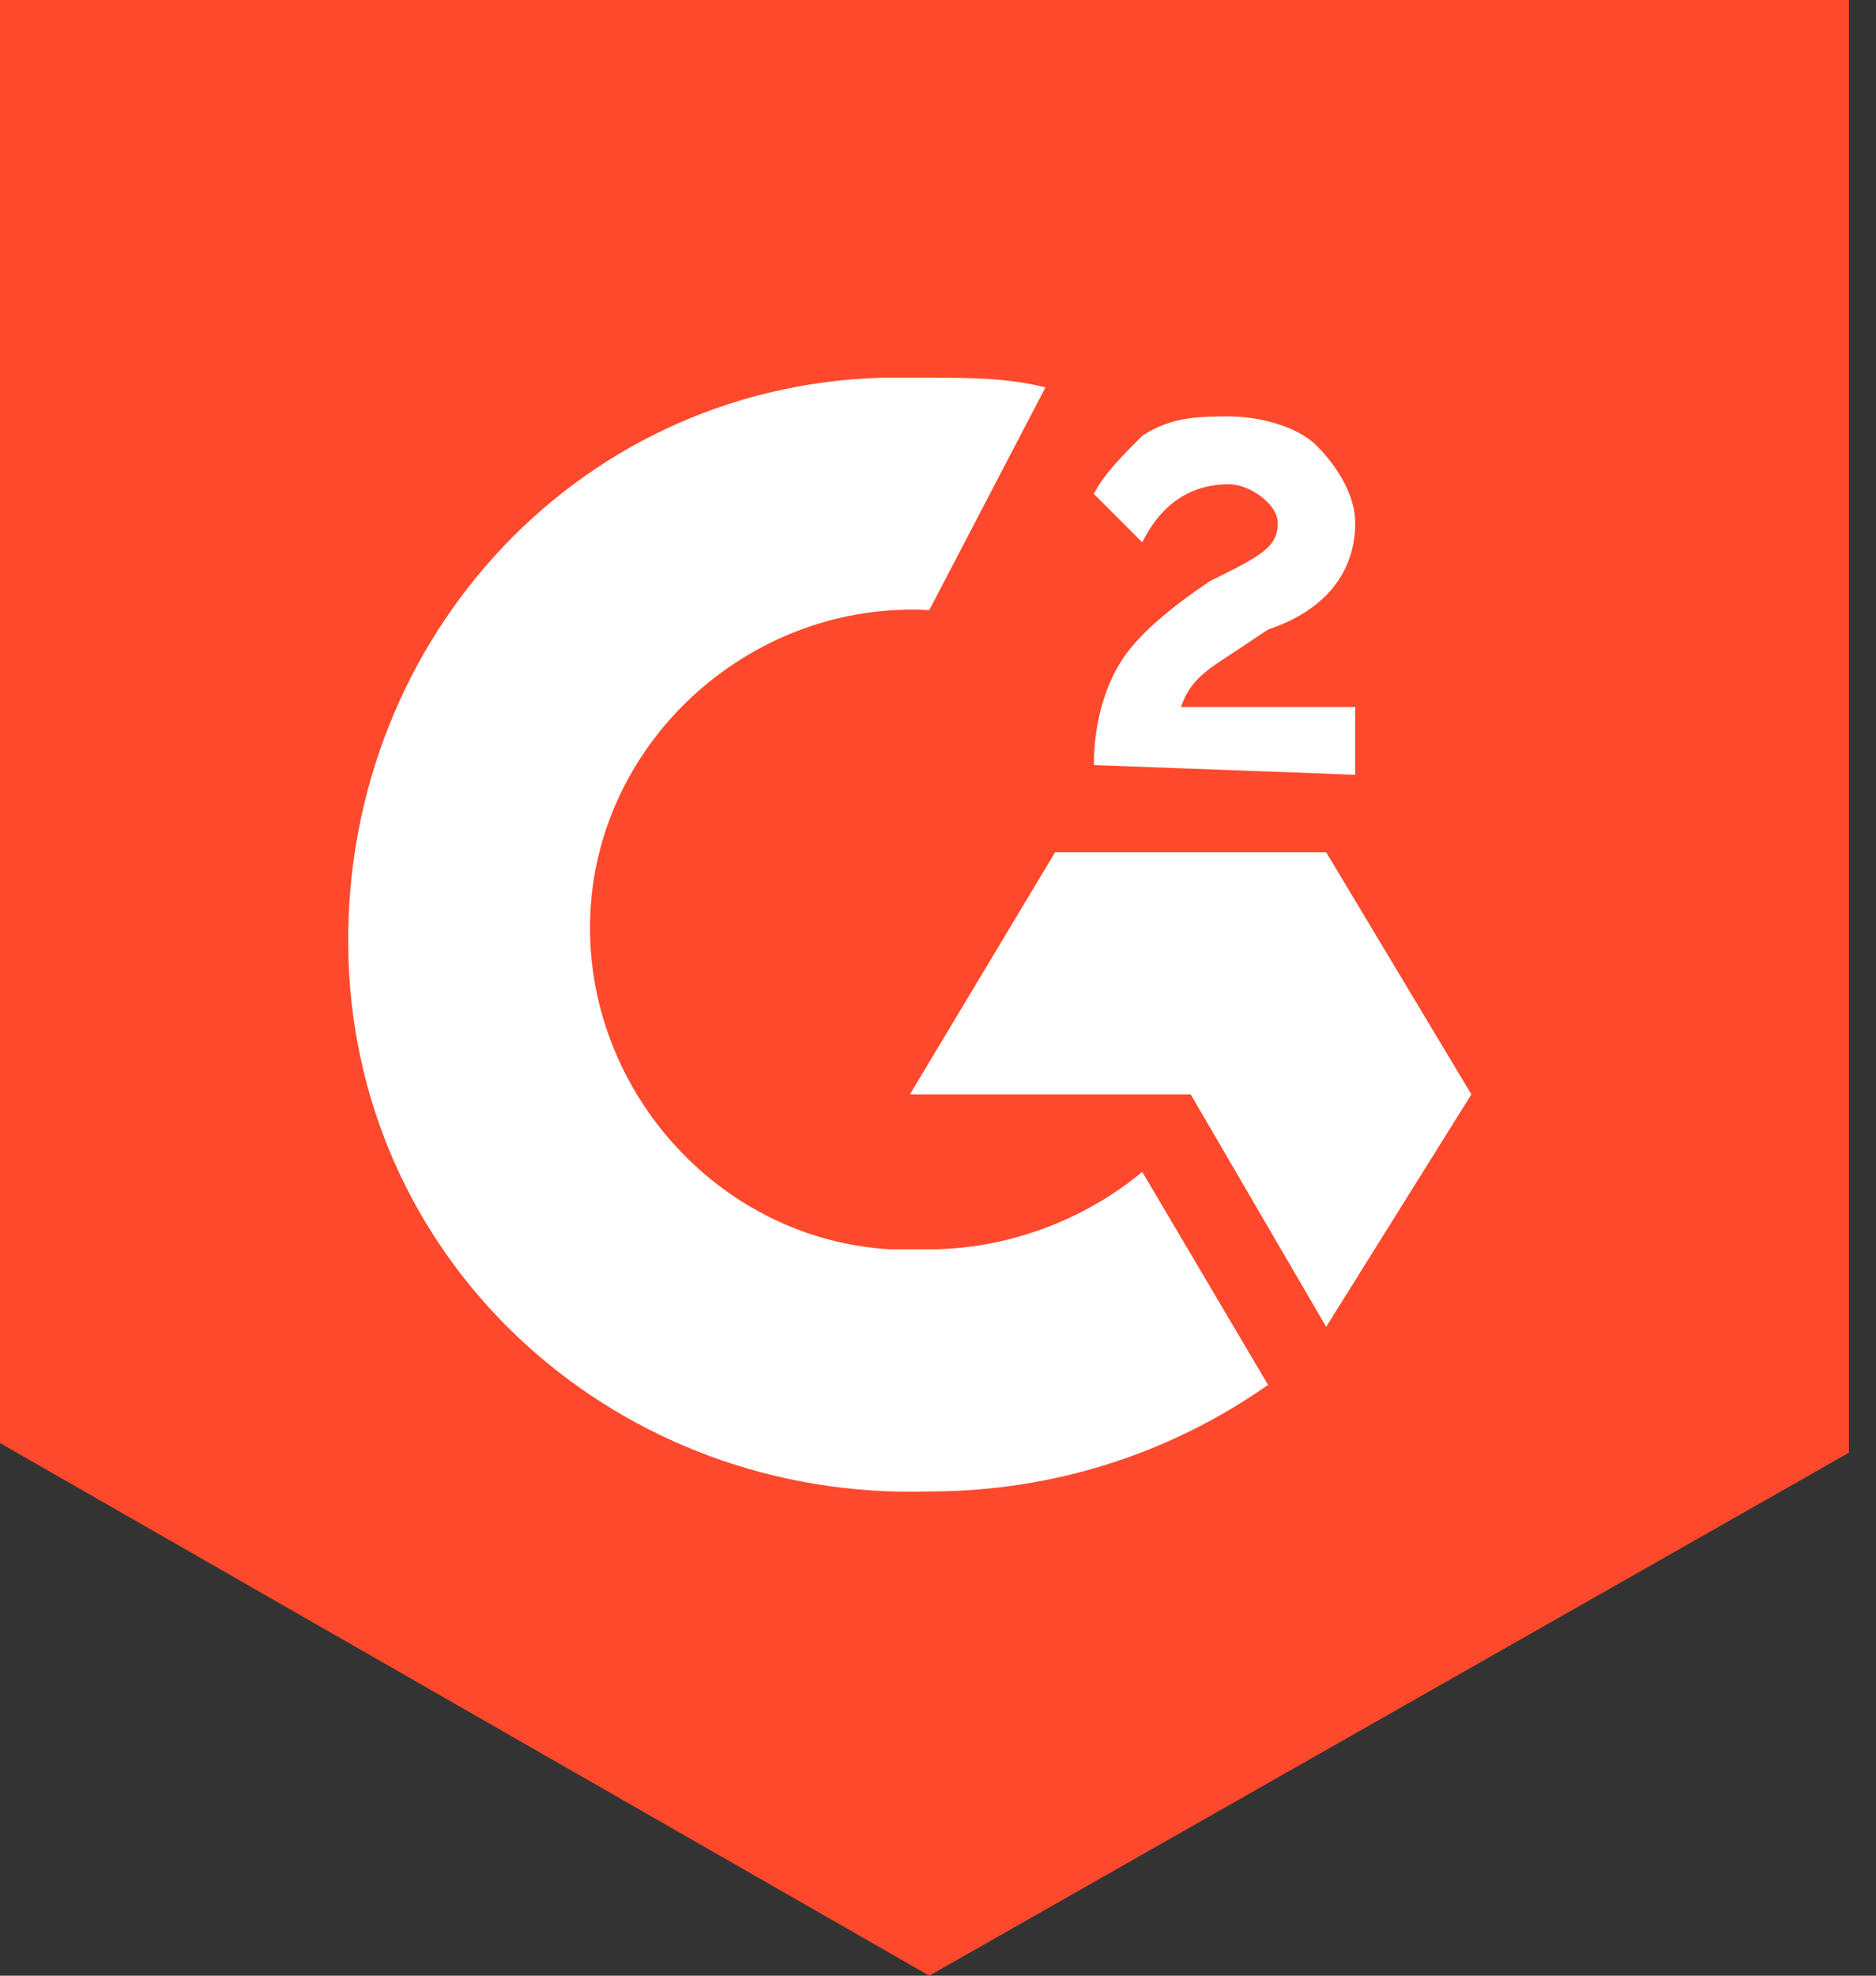<svg width="38" height="40" viewBox="0 0 38 40" fill="none" xmlns="http://www.w3.org/2000/svg">
<rect x="0" y="0" width="38" height="40" fill="#333333" stroke="none"/>
<rect x="4" y="5" width="29" height="26" fill="white"/>
<path d="M18.823 7.647C19.608 7.647 20.392 7.647 21.177 7.843L18.823 12.353C15.294 12.157 12.157 14.902 11.961 18.431C11.765 21.961 14.51 25.098 18.039 25.294H18.823C20.392 25.294 21.961 24.706 23.137 23.726L25.686 28.039C23.726 29.412 21.373 30.196 18.823 30.196C12.549 30.392 7.255 25.686 7.059 19.412C6.863 13.137 11.569 7.843 17.843 7.647H18.823ZM26.863 17.255L29.804 22.157L26.863 26.863L24.118 22.157H18.431L21.372 17.255H26.863ZM22.157 15.49C22.157 14.706 22.353 13.922 22.745 13.333C23.137 12.745 23.922 12.157 24.51 11.765L24.902 11.569C25.686 11.177 25.882 10.98 25.882 10.588C25.882 10.196 25.294 9.804 24.902 9.804C24.118 9.804 23.529 10.196 23.137 10.98L22.157 10C22.353 9.608 22.745 9.216 23.137 8.824C23.726 8.431 24.314 8.431 24.902 8.431C25.49 8.431 26.274 8.627 26.667 9.02C27.059 9.412 27.451 10 27.451 10.588C27.451 11.569 26.863 12.353 25.686 12.745L25.098 13.137C24.51 13.529 24.118 13.726 23.922 14.314H27.451V15.686L22.157 15.49ZM18.823 40L37.451 29.412V0H0V29.216L18.823 40Z" fill="#FF492C"/>
</svg>
